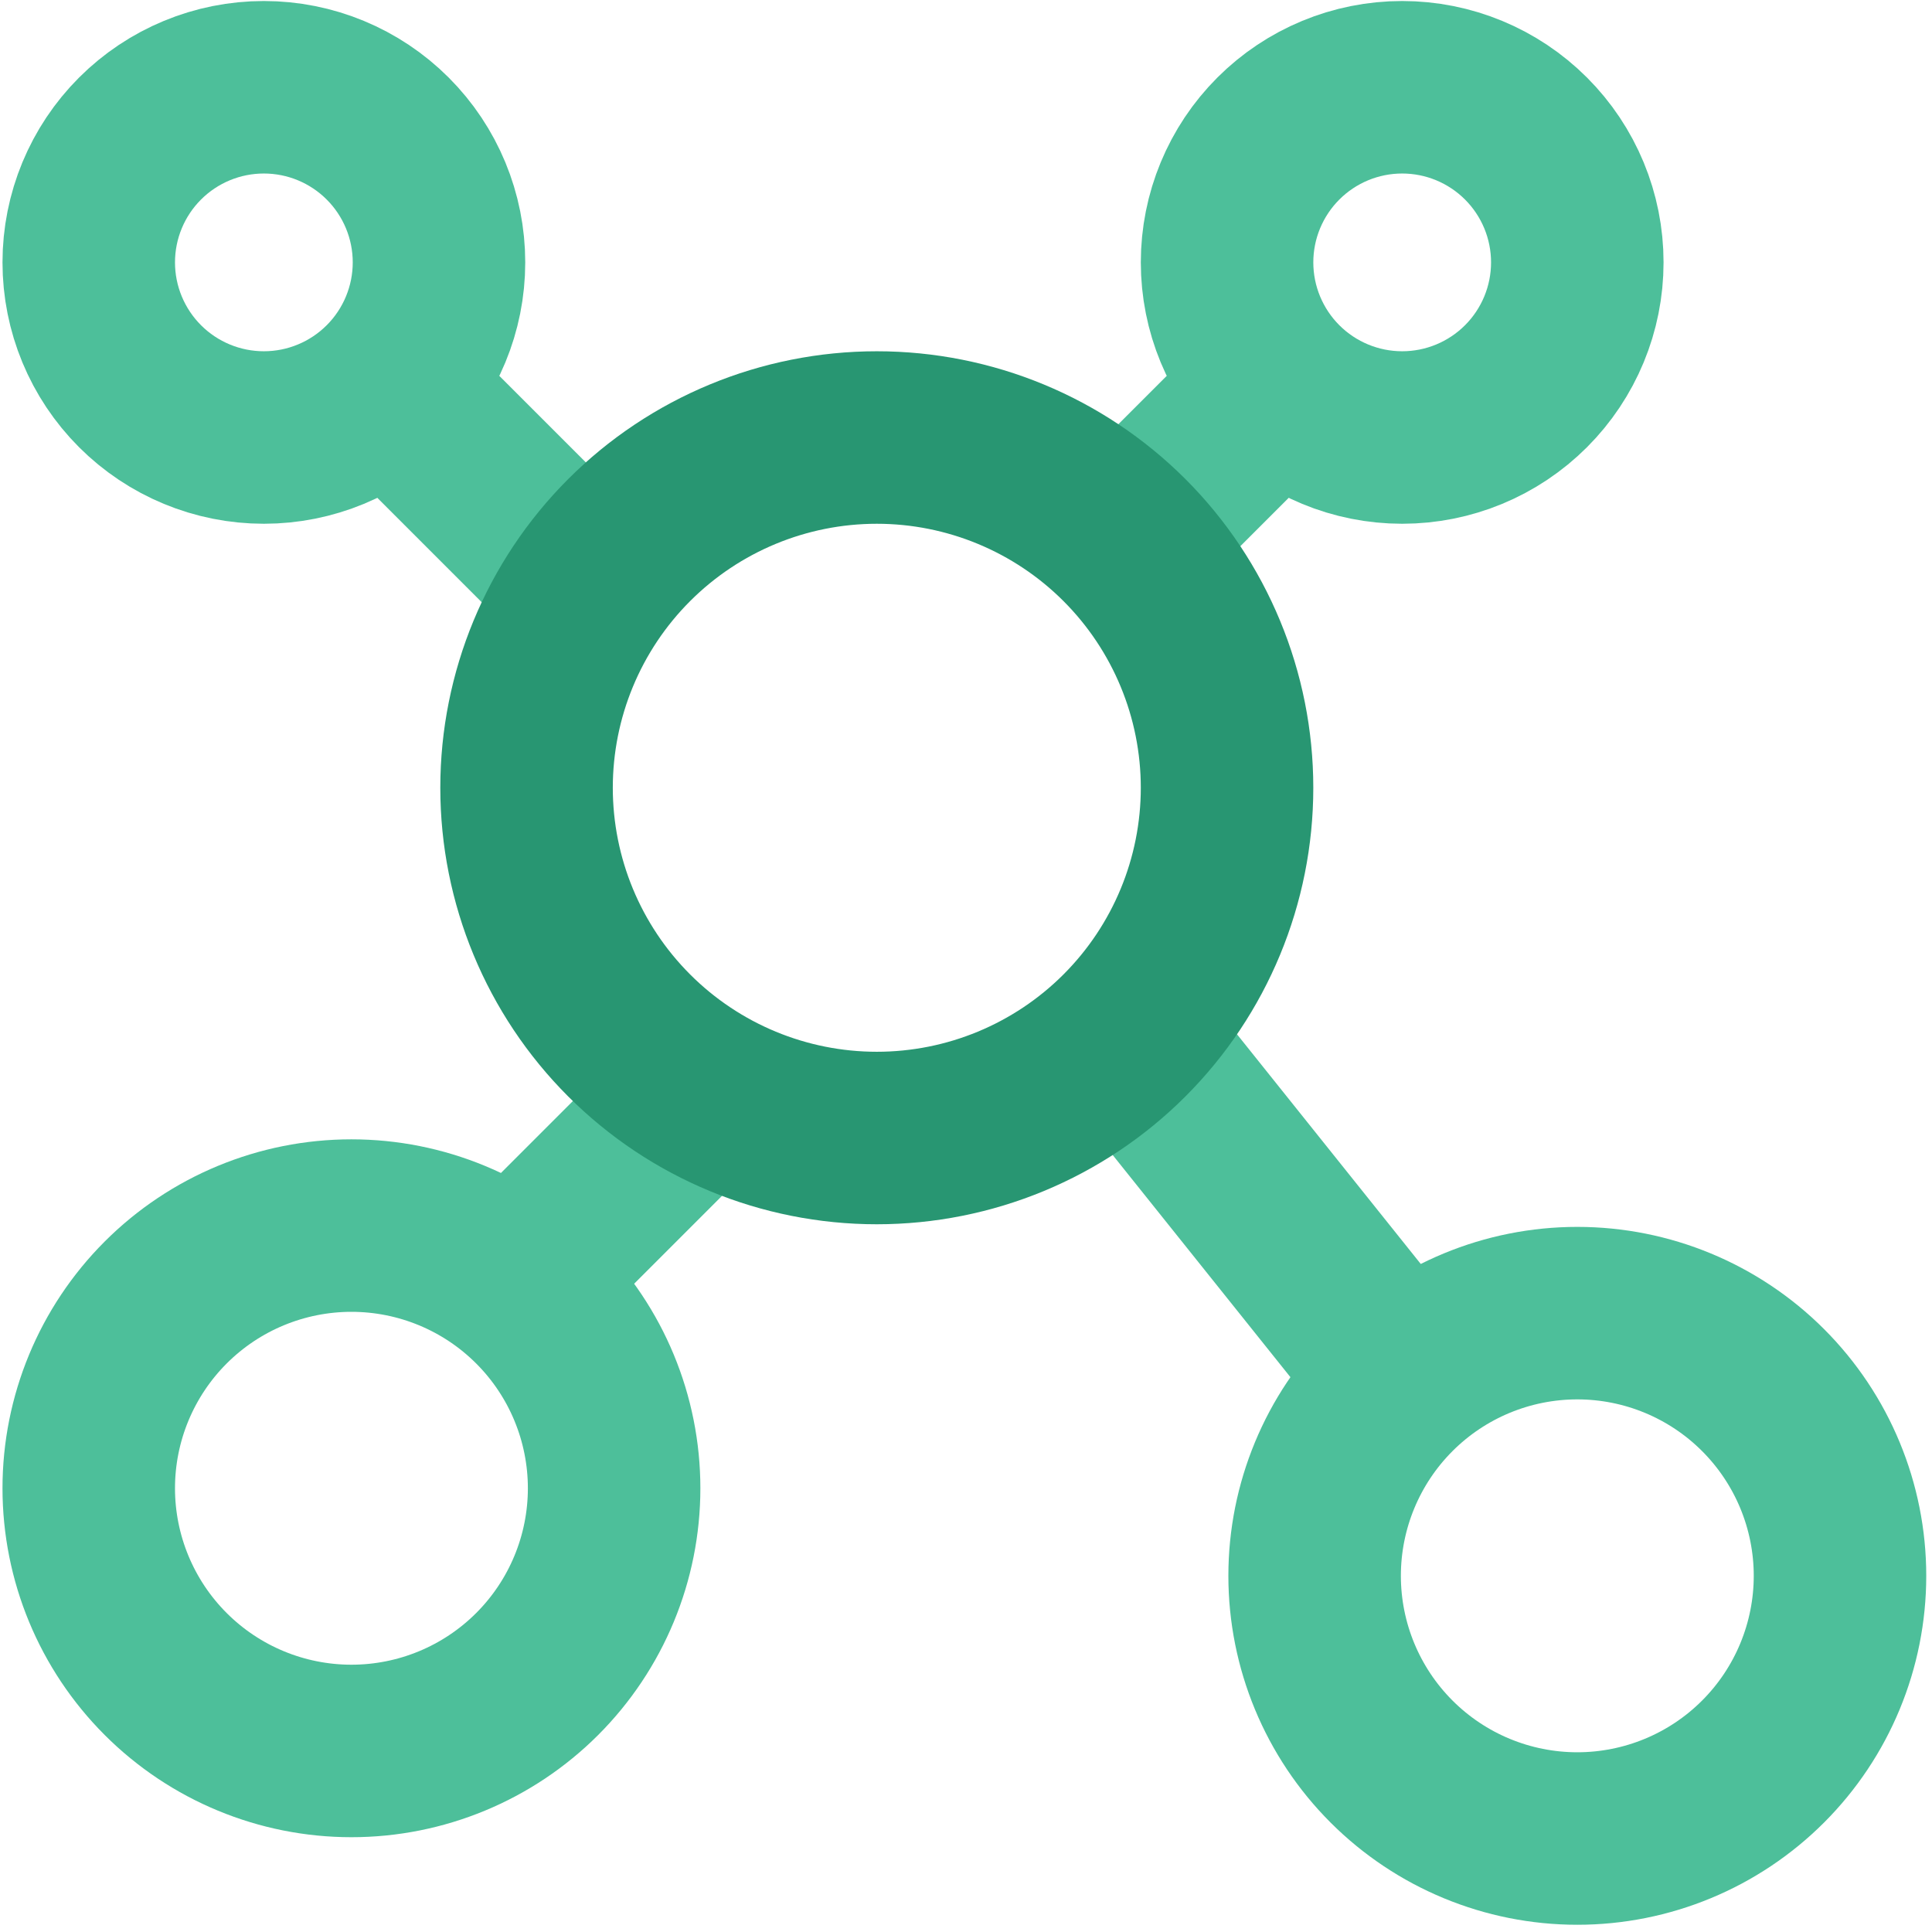 <svg xmlns="http://www.w3.org/2000/svg" width="168" height="168" viewBox="0 0 168 168" fill="none"><path d="M34.366 34.237L49.594 49.466M106.701 38.044L99.086 45.658M121.929 119.896L99.086 91.343M45.787 110.379L61.016 95.15" stroke="#4DBF9A" stroke-width="15" stroke-linecap="round" stroke-linejoin="round"></path><path d="M33.713 33.584C30.857 36.44 26.984 38.044 22.945 38.044C18.906 38.044 15.033 36.44 12.177 33.584C9.321 30.728 7.717 26.855 7.717 22.816C7.717 18.777 9.321 14.904 12.177 12.048C15.033 9.192 18.906 7.588 22.945 7.588C26.984 7.588 30.857 9.192 33.713 12.048C36.569 14.904 38.173 18.777 38.173 22.816C38.173 26.855 36.569 30.728 33.713 33.584Z" stroke="#4DBF9A" stroke-width="15" stroke-linecap="round" stroke-linejoin="round"></path><path d="M46.711 145.566C42.428 149.85 36.617 152.257 30.559 152.257C24.501 152.257 18.691 149.85 14.407 145.566C10.123 141.282 7.717 135.472 7.717 129.414C7.717 123.356 10.123 117.546 14.407 113.262C18.691 108.978 24.501 106.572 30.559 106.572C36.617 106.572 42.428 108.978 46.711 113.262C50.995 117.546 53.402 123.356 53.402 129.414C53.402 135.472 50.995 141.282 46.711 145.566Z" stroke="#4DBF9A" stroke-width="15" stroke-linecap="round" stroke-linejoin="round"></path><path d="M153.309 153.18C149.025 157.464 143.215 159.871 137.157 159.871C131.099 159.871 125.289 157.464 121.005 153.18C116.721 148.897 114.315 143.086 114.315 137.028C114.315 130.97 116.721 125.16 121.005 120.876C125.289 116.592 131.099 114.186 137.157 114.186C143.215 114.186 149.025 116.592 153.309 120.876C157.593 125.16 160 130.97 160 137.028C160 143.086 157.593 148.897 153.309 153.18Z" stroke="#4DBF9A" stroke-width="15" stroke-linecap="round" stroke-linejoin="round"></path><path d="M132.697 33.584C129.841 36.44 125.968 38.044 121.929 38.044C117.89 38.044 114.017 36.44 111.161 33.584C108.305 30.728 106.701 26.855 106.701 22.816C106.701 18.777 108.305 14.904 111.161 12.048C114.017 9.192 117.89 7.588 121.929 7.588C125.968 7.588 129.841 9.192 132.697 12.048C135.553 14.904 137.157 18.777 137.157 22.816C137.157 26.855 135.553 30.728 132.697 33.584Z" stroke="#4DBF9A" stroke-width="15" stroke-linecap="round" stroke-linejoin="round"></path><path d="M76.244 98.958C84.321 98.958 92.068 95.749 97.78 90.037C103.491 84.326 106.7 76.579 106.7 68.501C106.7 60.424 103.491 52.677 97.78 46.965C92.068 41.254 84.321 38.045 76.244 38.045C68.166 38.045 60.419 41.254 54.708 46.965C48.996 52.677 45.787 60.424 45.787 68.501C45.787 76.579 48.996 84.326 54.708 90.037C60.419 95.749 68.166 98.958 76.244 98.958Z" stroke="#289672" stroke-width="15" stroke-linecap="round" stroke-linejoin="round"></path></svg>